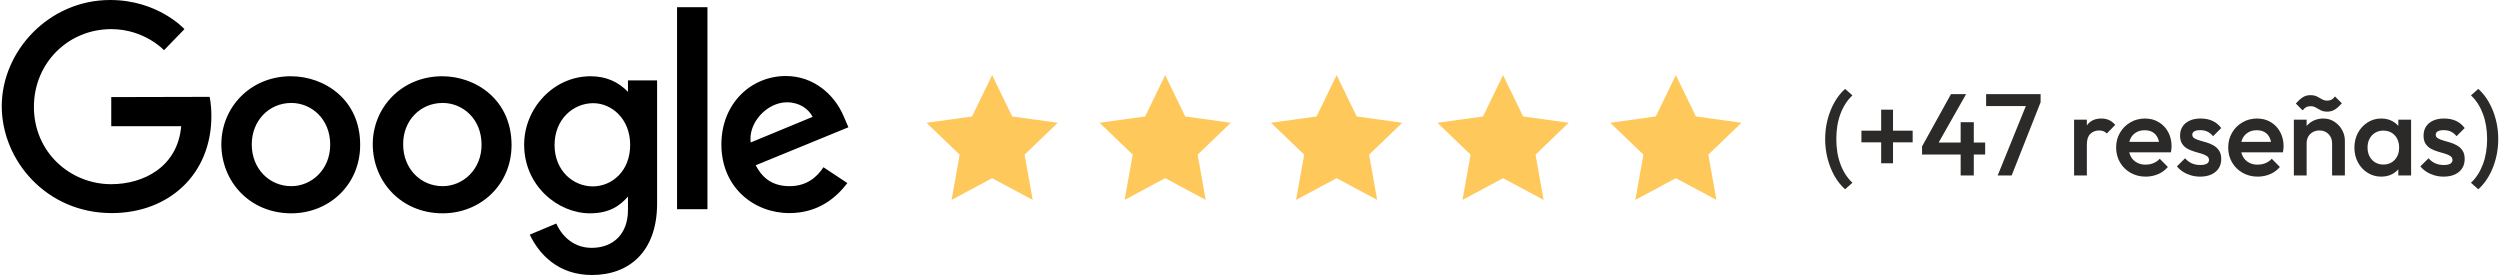 <?xml version="1.0" encoding="UTF-8"?>
<!-- Creator: CorelDRAW 2021 (64-Bit) -->
<svg xmlns="http://www.w3.org/2000/svg" xmlns:xlink="http://www.w3.org/1999/xlink" xmlns:xodm="http://www.corel.com/coreldraw/odm/2003" xml:space="preserve" width="800px" height="88px" version="1.0" style="shape-rendering:geometricPrecision; text-rendering:geometricPrecision; image-rendering:optimizeQuality; fill-rule:evenodd; clip-rule:evenodd" viewBox="0 0 545.14 60.05">
 <defs>
  <style type="text/css">
   <![CDATA[
    .fil2 {fill:#2B2A29;fill-rule:nonzero}
    .fil0 {fill:black;fill-rule:nonzero}
    .fil1 {fill:#FFC85B;fill-rule:nonzero}
   ]]>
  </style>
 </defs>
 <g id="Capa_x0020_1">
  <path class="fil0" d="M23.91 21.2l0 6.36 15.27 0c-0.76,8.87 -8.21,12.66 -15.27,12.66 -9.02,0 -16.89,-7.02 -16.89,-16.88 0,-9.59 7.49,-16.98 16.89,-16.98 7.25,0 11.52,4.6 11.52,4.6l4.46 -4.6c0,0 -5.74,-6.36 -16.22,-6.36 -13.38,0 -23.67,11.15 -23.67,23.19 0,11.81 9.72,23.34 24,23.34 12.57,0 21.77,-8.54 21.77,-21.15 0,-2.66 -0.38,-4.23 -0.38,-4.23l-21.48 0.05zm39.22 -4.55c-8.87,0 -15.18,6.83 -15.18,14.84 0,8.11 6.17,15.09 15.28,15.09 8.25,0 15.03,-6.26 15.03,-14.9 0.05,-9.96 -7.83,-15.03 -15.13,-15.03zm0.1 5.83c4.36,0 8.49,3.46 8.49,9.11 0,5.5 -4.13,9.06 -8.49,9.06 -4.84,0 -8.64,-3.84 -8.64,-9.11 0,-5.17 3.75,-9.06 8.64,-9.06zm32.96 -5.83c-8.87,0 -15.18,6.83 -15.18,14.84 0,8.11 6.17,15.09 15.27,15.09 8.26,0 15.04,-6.26 15.04,-14.9 0,-9.96 -7.87,-15.03 -15.13,-15.03zm0.09 5.83c4.37,0 8.49,3.46 8.49,9.11 0,5.5 -4.12,9.06 -8.49,9.06 -4.83,0 -8.63,-3.84 -8.63,-9.11 -0.05,-5.17 3.7,-9.06 8.63,-9.06zm32.3 -5.83c-8.11,0 -14.51,7.02 -14.51,14.94 0,9.01 7.4,14.99 14.37,14.99 4.32,0 6.59,-1.71 8.3,-3.66l0 2.95c0,5.17 -3.18,8.25 -7.92,8.25 -4.6,0 -6.92,-3.42 -7.73,-5.31l-5.79 2.42c2.04,4.31 6.22,8.82 13.57,8.82 8.06,0 14.23,-5.03 14.23,-15.61l0 -26.89 -6.36 0 0 2.51c-1.99,-2.08 -4.65,-3.41 -8.16,-3.41l0 0zm0.57 5.88c3.99,0 8.07,3.37 8.07,9.11 0,5.83 -4.08,9.06 -8.16,9.06 -4.32,0 -8.35,-3.47 -8.35,-9.02 0,-5.74 4.17,-9.15 8.44,-9.15l0 0zm42.07 -5.93c-7.63,0 -14.08,6.02 -14.08,14.94 0,9.44 7.16,14.99 14.84,14.99 6.41,0 10.3,-3.46 12.67,-6.55l-5.22 -3.46c-1.38,2.09 -3.6,4.13 -7.4,4.13 -4.27,0 -6.21,-2.33 -7.4,-4.56l20.25 -8.3 -1.04 -2.41c-2.04,-4.8 -6.59,-8.78 -12.62,-8.78l0 0zm0.24 5.74c2.75,0 4.74,1.47 5.6,3.18l-13.52 5.59c-0.57,-4.31 3.56,-8.77 7.92,-8.77zm-24 23.34l6.64 0 0 -44.11 -6.64 0 0 44.11z"></path>
  <g id="_2282502508496">
   <polygon class="fil1" points="216.26,16.4 220.64,25.43 230.59,26.81 223.35,33.77 225.12,43.65 216.26,38.91 207.41,43.65 209.17,33.77 201.93,26.81 211.88,25.43 "></polygon>
   <polygon class="fil1" points="254.05,16.4 258.43,25.43 268.38,26.81 261.14,33.77 262.9,43.65 254.05,38.91 245.19,43.65 246.96,33.77 239.72,26.81 249.67,25.43 "></polygon>
   <polygon class="fil1" points="291.49,16.4 295.87,25.43 305.82,26.81 298.58,33.77 300.34,43.65 291.49,38.91 282.63,43.65 284.4,33.77 277.16,26.81 287.11,25.43 "></polygon>
   <polygon class="fil1" points="327.83,16.4 332.21,25.43 342.16,26.81 334.92,33.77 336.69,43.65 327.83,38.91 318.98,43.65 320.74,33.77 313.5,26.81 323.45,25.43 "></polygon>
   <polygon class="fil1" points="365.56,16.4 369.94,25.43 379.89,26.81 372.65,33.77 374.42,43.65 365.56,38.91 356.71,43.65 358.48,33.77 351.24,26.81 361.18,25.43 "></polygon>
  </g>
  <path class="fil2" d="M402.52 41.33c-0.89,-0.79 -1.67,-1.76 -2.32,-2.91 -0.65,-1.15 -1.15,-2.41 -1.51,-3.79 -0.35,-1.37 -0.53,-2.79 -0.53,-4.26 0,-1.47 0.18,-2.89 0.53,-4.26 0.36,-1.37 0.86,-2.63 1.51,-3.78 0.65,-1.15 1.43,-2.13 2.32,-2.92l1.6 1.42c-1.11,1.03 -1.98,2.36 -2.6,4 -0.62,1.63 -0.92,3.48 -0.92,5.54 0,2.05 0.3,3.89 0.92,5.53 0.62,1.64 1.49,2.98 2.6,4.01l-1.6 1.42zm3.56 -10.25l0 -2.54 11.19 0 0 2.54 -11.19 0zm4.31 -7.13l2.59 0 0 11.7 -2.59 0 0 -11.7zm8.93 8.02l6.32 -11.42 3.3 0 -6.47 11.42 -3.15 0zm0 1.78l0 -1.78 1.25 -0.84 12.53 0 0 2.62 -13.78 0zm8.43 4.56l0 -11.62 2.87 0 0 11.62 -2.87 0zm8.09 0l6.48 -15.98 2.89 0 -6.32 15.98 -3.05 0zm-2.53 -15.15l0 -2.61 11.9 0 0 1.78 -1.24 0.83 -10.66 0zm19.21 15.15l0 -12.18 2.79 0 0 12.18 -2.79 0zm2.79 -6.77l-0.97 -0.48c0,-1.54 0.35,-2.79 1.03,-3.75 0.69,-0.95 1.72,-1.43 3.11,-1.43 0.61,0 1.16,0.11 1.65,0.33 0.49,0.22 0.95,0.57 1.37,1.06l-1.83 1.88c-0.22,-0.23 -0.46,-0.4 -0.73,-0.5 -0.27,-0.11 -0.59,-0.16 -0.94,-0.16 -0.78,0 -1.42,0.25 -1.93,0.74 -0.51,0.49 -0.76,1.26 -0.76,2.31zm12.84 7.03c-1.22,0 -2.31,-0.28 -3.29,-0.83 -0.97,-0.55 -1.74,-1.3 -2.31,-2.27 -0.56,-0.96 -0.85,-2.04 -0.85,-3.25 0,-1.2 0.28,-2.28 0.84,-3.23 0.56,-0.96 1.32,-1.72 2.27,-2.27 0.96,-0.56 2.02,-0.84 3.19,-0.84 1.13,0 2.13,0.26 3,0.79 0.88,0.52 1.56,1.24 2.06,2.15 0.5,0.92 0.75,1.96 0.75,3.12 0,0.21 -0.01,0.41 -0.04,0.63 -0.02,0.21 -0.06,0.44 -0.11,0.69l-10 0 0 -2.28 8.55 0 -1.04 0.91c-0.03,-0.74 -0.18,-1.37 -0.43,-1.87 -0.26,-0.51 -0.62,-0.9 -1.08,-1.17 -0.47,-0.27 -1.04,-0.41 -1.71,-0.41 -0.71,0 -1.33,0.15 -1.86,0.46 -0.52,0.3 -0.93,0.73 -1.21,1.28 -0.29,0.55 -0.44,1.21 -0.44,1.97 0,0.76 0.16,1.43 0.46,2 0.31,0.58 0.74,1.02 1.3,1.33 0.55,0.32 1.2,0.47 1.92,0.47 0.63,0 1.21,-0.11 1.74,-0.33 0.54,-0.22 0.99,-0.54 1.36,-0.96l1.78 1.8c-0.6,0.7 -1.31,1.22 -2.16,1.58 -0.85,0.35 -1.74,0.53 -2.69,0.53zm11.88 0c-0.68,0 -1.33,-0.09 -1.96,-0.27 -0.62,-0.18 -1.2,-0.43 -1.72,-0.76 -0.53,-0.33 -0.98,-0.73 -1.37,-1.21l1.77 -1.77c0.43,0.49 0.91,0.86 1.46,1.1 0.55,0.25 1.17,0.37 1.87,0.37 0.62,0 1.1,-0.09 1.42,-0.28 0.32,-0.19 0.48,-0.46 0.48,-0.81 0,-0.37 -0.15,-0.66 -0.46,-0.86 -0.3,-0.21 -0.69,-0.38 -1.18,-0.52 -0.48,-0.15 -0.99,-0.3 -1.52,-0.45 -0.53,-0.15 -1.04,-0.36 -1.52,-0.62 -0.48,-0.26 -0.88,-0.62 -1.18,-1.08 -0.31,-0.46 -0.46,-1.05 -0.46,-1.77 0,-0.78 0.18,-1.45 0.55,-2.01 0.36,-0.56 0.88,-0.99 1.55,-1.29 0.66,-0.31 1.46,-0.46 2.39,-0.46 0.98,0 1.85,0.17 2.6,0.52 0.76,0.35 1.39,0.87 1.9,1.56l-1.78 1.78c-0.36,-0.44 -0.76,-0.77 -1.22,-0.99 -0.46,-0.22 -0.98,-0.33 -1.57,-0.33 -0.56,0 -0.99,0.08 -1.3,0.25 -0.3,0.17 -0.45,0.42 -0.45,0.74 0,0.34 0.15,0.6 0.45,0.78 0.31,0.19 0.7,0.35 1.18,0.49 0.48,0.13 0.99,0.28 1.53,0.44 0.53,0.16 1.04,0.38 1.52,0.66 0.48,0.28 0.87,0.65 1.18,1.12 0.3,0.46 0.46,1.07 0.46,1.81 0,1.18 -0.42,2.12 -1.25,2.82 -0.83,0.69 -1.95,1.04 -3.37,1.04zm12.58 0c-1.21,0 -2.31,-0.28 -3.28,-0.83 -0.98,-0.55 -1.75,-1.3 -2.31,-2.27 -0.57,-0.96 -0.85,-2.04 -0.85,-3.25 0,-1.2 0.28,-2.28 0.84,-3.23 0.55,-0.96 1.31,-1.72 2.27,-2.27 0.95,-0.56 2.01,-0.84 3.18,-0.84 1.13,0 2.14,0.26 3.01,0.79 0.87,0.52 1.56,1.24 2.05,2.15 0.5,0.92 0.75,1.96 0.75,3.12 0,0.21 -0.01,0.41 -0.04,0.63 -0.02,0.21 -0.06,0.44 -0.11,0.69l-10 0 0 -2.28 8.55 0 -1.04 0.91c-0.03,-0.74 -0.17,-1.37 -0.43,-1.87 -0.25,-0.51 -0.61,-0.9 -1.08,-1.17 -0.46,-0.27 -1.03,-0.41 -1.71,-0.41 -0.71,0 -1.33,0.15 -1.85,0.46 -0.53,0.3 -0.93,0.73 -1.22,1.28 -0.29,0.55 -0.43,1.21 -0.43,1.97 0,0.76 0.15,1.43 0.46,2 0.3,0.58 0.73,1.02 1.29,1.33 0.56,0.32 1.2,0.47 1.93,0.47 0.62,0 1.2,-0.11 1.74,-0.33 0.53,-0.22 0.98,-0.54 1.35,-0.96l1.78 1.8c-0.59,0.7 -1.31,1.22 -2.16,1.58 -0.84,0.35 -1.74,0.53 -2.69,0.53zm16.25 -0.26l0 -7.03c0,-0.81 -0.26,-1.48 -0.78,-2 -0.51,-0.52 -1.18,-0.79 -1.99,-0.79 -0.54,0 -1.02,0.12 -1.45,0.36 -0.42,0.24 -0.75,0.57 -0.99,0.99 -0.23,0.42 -0.35,0.9 -0.35,1.44l-1.09 -0.6c0,-0.93 0.2,-1.76 0.61,-2.48 0.4,-0.72 0.96,-1.28 1.68,-1.7 0.72,-0.41 1.53,-0.62 2.43,-0.62 0.91,0 1.72,0.23 2.43,0.7 0.71,0.46 1.27,1.06 1.68,1.8 0.4,0.73 0.61,1.5 0.61,2.3l0 7.63 -2.79 0zm-8.35 0l0 -12.18 2.79 0 0 12.18 -2.79 0zm7.28 -13.93c-0.56,0 -1.03,-0.1 -1.42,-0.3 -0.39,-0.21 -0.75,-0.4 -1.08,-0.6 -0.33,-0.19 -0.7,-0.29 -1.1,-0.29 -0.43,0 -0.77,0.08 -1.02,0.23 -0.25,0.15 -0.5,0.38 -0.74,0.68l-1.49 -1.49c0.49,-0.56 0.98,-1.01 1.47,-1.34 0.49,-0.33 1.07,-0.49 1.72,-0.49 0.56,0 1.04,0.1 1.43,0.29 0.39,0.19 0.75,0.39 1.09,0.6 0.34,0.2 0.7,0.3 1.09,0.3 0.44,0 0.79,-0.08 1.04,-0.23 0.25,-0.15 0.49,-0.38 0.71,-0.68l1.5 1.5c-0.49,0.55 -0.98,1 -1.47,1.33 -0.5,0.33 -1.07,0.49 -1.73,0.49zm11.8 14.19c-1.1,0 -2.09,-0.28 -2.98,-0.84 -0.89,-0.56 -1.59,-1.31 -2.11,-2.27 -0.51,-0.96 -0.77,-2.03 -0.77,-3.21 0,-1.2 0.26,-2.28 0.77,-3.24 0.52,-0.95 1.22,-1.71 2.11,-2.28 0.89,-0.57 1.88,-0.85 2.98,-0.85 0.93,0 1.75,0.2 2.47,0.6 0.72,0.39 1.29,0.94 1.72,1.63 0.42,0.7 0.63,1.48 0.63,2.36l0 3.5c0,0.88 -0.21,1.67 -0.62,2.36 -0.41,0.7 -0.99,1.24 -1.71,1.64 -0.73,0.4 -1.56,0.6 -2.49,0.6zm0.46 -2.64c1.03,0 1.86,-0.35 2.5,-1.04 0.63,-0.7 0.95,-1.58 0.95,-2.67 0,-0.72 -0.15,-1.37 -0.43,-1.92 -0.29,-0.56 -0.69,-1 -1.21,-1.31 -0.52,-0.31 -1.12,-0.47 -1.81,-0.47 -0.68,0 -1.28,0.16 -1.79,0.47 -0.52,0.31 -0.92,0.75 -1.22,1.31 -0.3,0.55 -0.44,1.2 -0.44,1.92 0,0.73 0.14,1.37 0.44,1.93 0.3,0.56 0.7,1 1.22,1.31 0.51,0.31 1.11,0.47 1.79,0.47zm3.27 2.38l0 -3.27 0.48 -2.97 -0.48 -2.94 0 -3 2.79 0 0 12.18 -2.79 0zm9.87 0.26c-0.67,0 -1.33,-0.09 -1.95,-0.27 -0.63,-0.18 -1.2,-0.43 -1.73,-0.76 -0.52,-0.33 -0.98,-0.73 -1.37,-1.21l1.78 -1.77c0.42,0.49 0.91,0.86 1.46,1.1 0.55,0.25 1.17,0.37 1.86,0.37 0.63,0 1.1,-0.09 1.42,-0.28 0.33,-0.19 0.49,-0.46 0.49,-0.81 0,-0.37 -0.16,-0.66 -0.46,-0.86 -0.31,-0.21 -0.7,-0.38 -1.18,-0.52 -0.48,-0.15 -0.99,-0.3 -1.52,-0.45 -0.54,-0.15 -1.04,-0.36 -1.53,-0.62 -0.48,-0.26 -0.87,-0.62 -1.18,-1.08 -0.3,-0.46 -0.45,-1.05 -0.45,-1.77 0,-0.78 0.18,-1.45 0.54,-2.01 0.37,-0.56 0.88,-0.99 1.55,-1.29 0.67,-0.31 1.47,-0.46 2.4,-0.46 0.98,0 1.85,0.17 2.6,0.52 0.75,0.35 1.38,0.87 1.89,1.56l-1.78 1.78c-0.35,-0.44 -0.76,-0.77 -1.21,-0.99 -0.46,-0.22 -0.99,-0.33 -1.58,-0.33 -0.56,0 -0.99,0.08 -1.29,0.25 -0.31,0.17 -0.46,0.42 -0.46,0.74 0,0.34 0.15,0.6 0.46,0.78 0.3,0.19 0.7,0.35 1.18,0.49 0.48,0.13 0.99,0.28 1.52,0.44 0.53,0.16 1.04,0.38 1.52,0.66 0.49,0.28 0.88,0.65 1.18,1.12 0.31,0.46 0.46,1.07 0.46,1.81 0,1.18 -0.41,2.12 -1.24,2.82 -0.83,0.69 -1.96,1.04 -3.38,1.04zm7.59 2.76l-1.6 -1.42c1.12,-1.03 1.98,-2.37 2.6,-4.01 0.62,-1.64 0.93,-3.48 0.93,-5.53 0,-2.06 -0.31,-3.91 -0.93,-5.54 -0.62,-1.64 -1.48,-2.97 -2.6,-4l1.6 -1.42c0.9,0.79 1.67,1.77 2.32,2.92 0.65,1.15 1.16,2.41 1.51,3.78 0.36,1.37 0.53,2.79 0.53,4.26 0,1.47 -0.17,2.89 -0.53,4.26 -0.35,1.38 -0.86,2.64 -1.51,3.79 -0.65,1.15 -1.42,2.12 -2.32,2.91z"></path>
 </g>
</svg>
